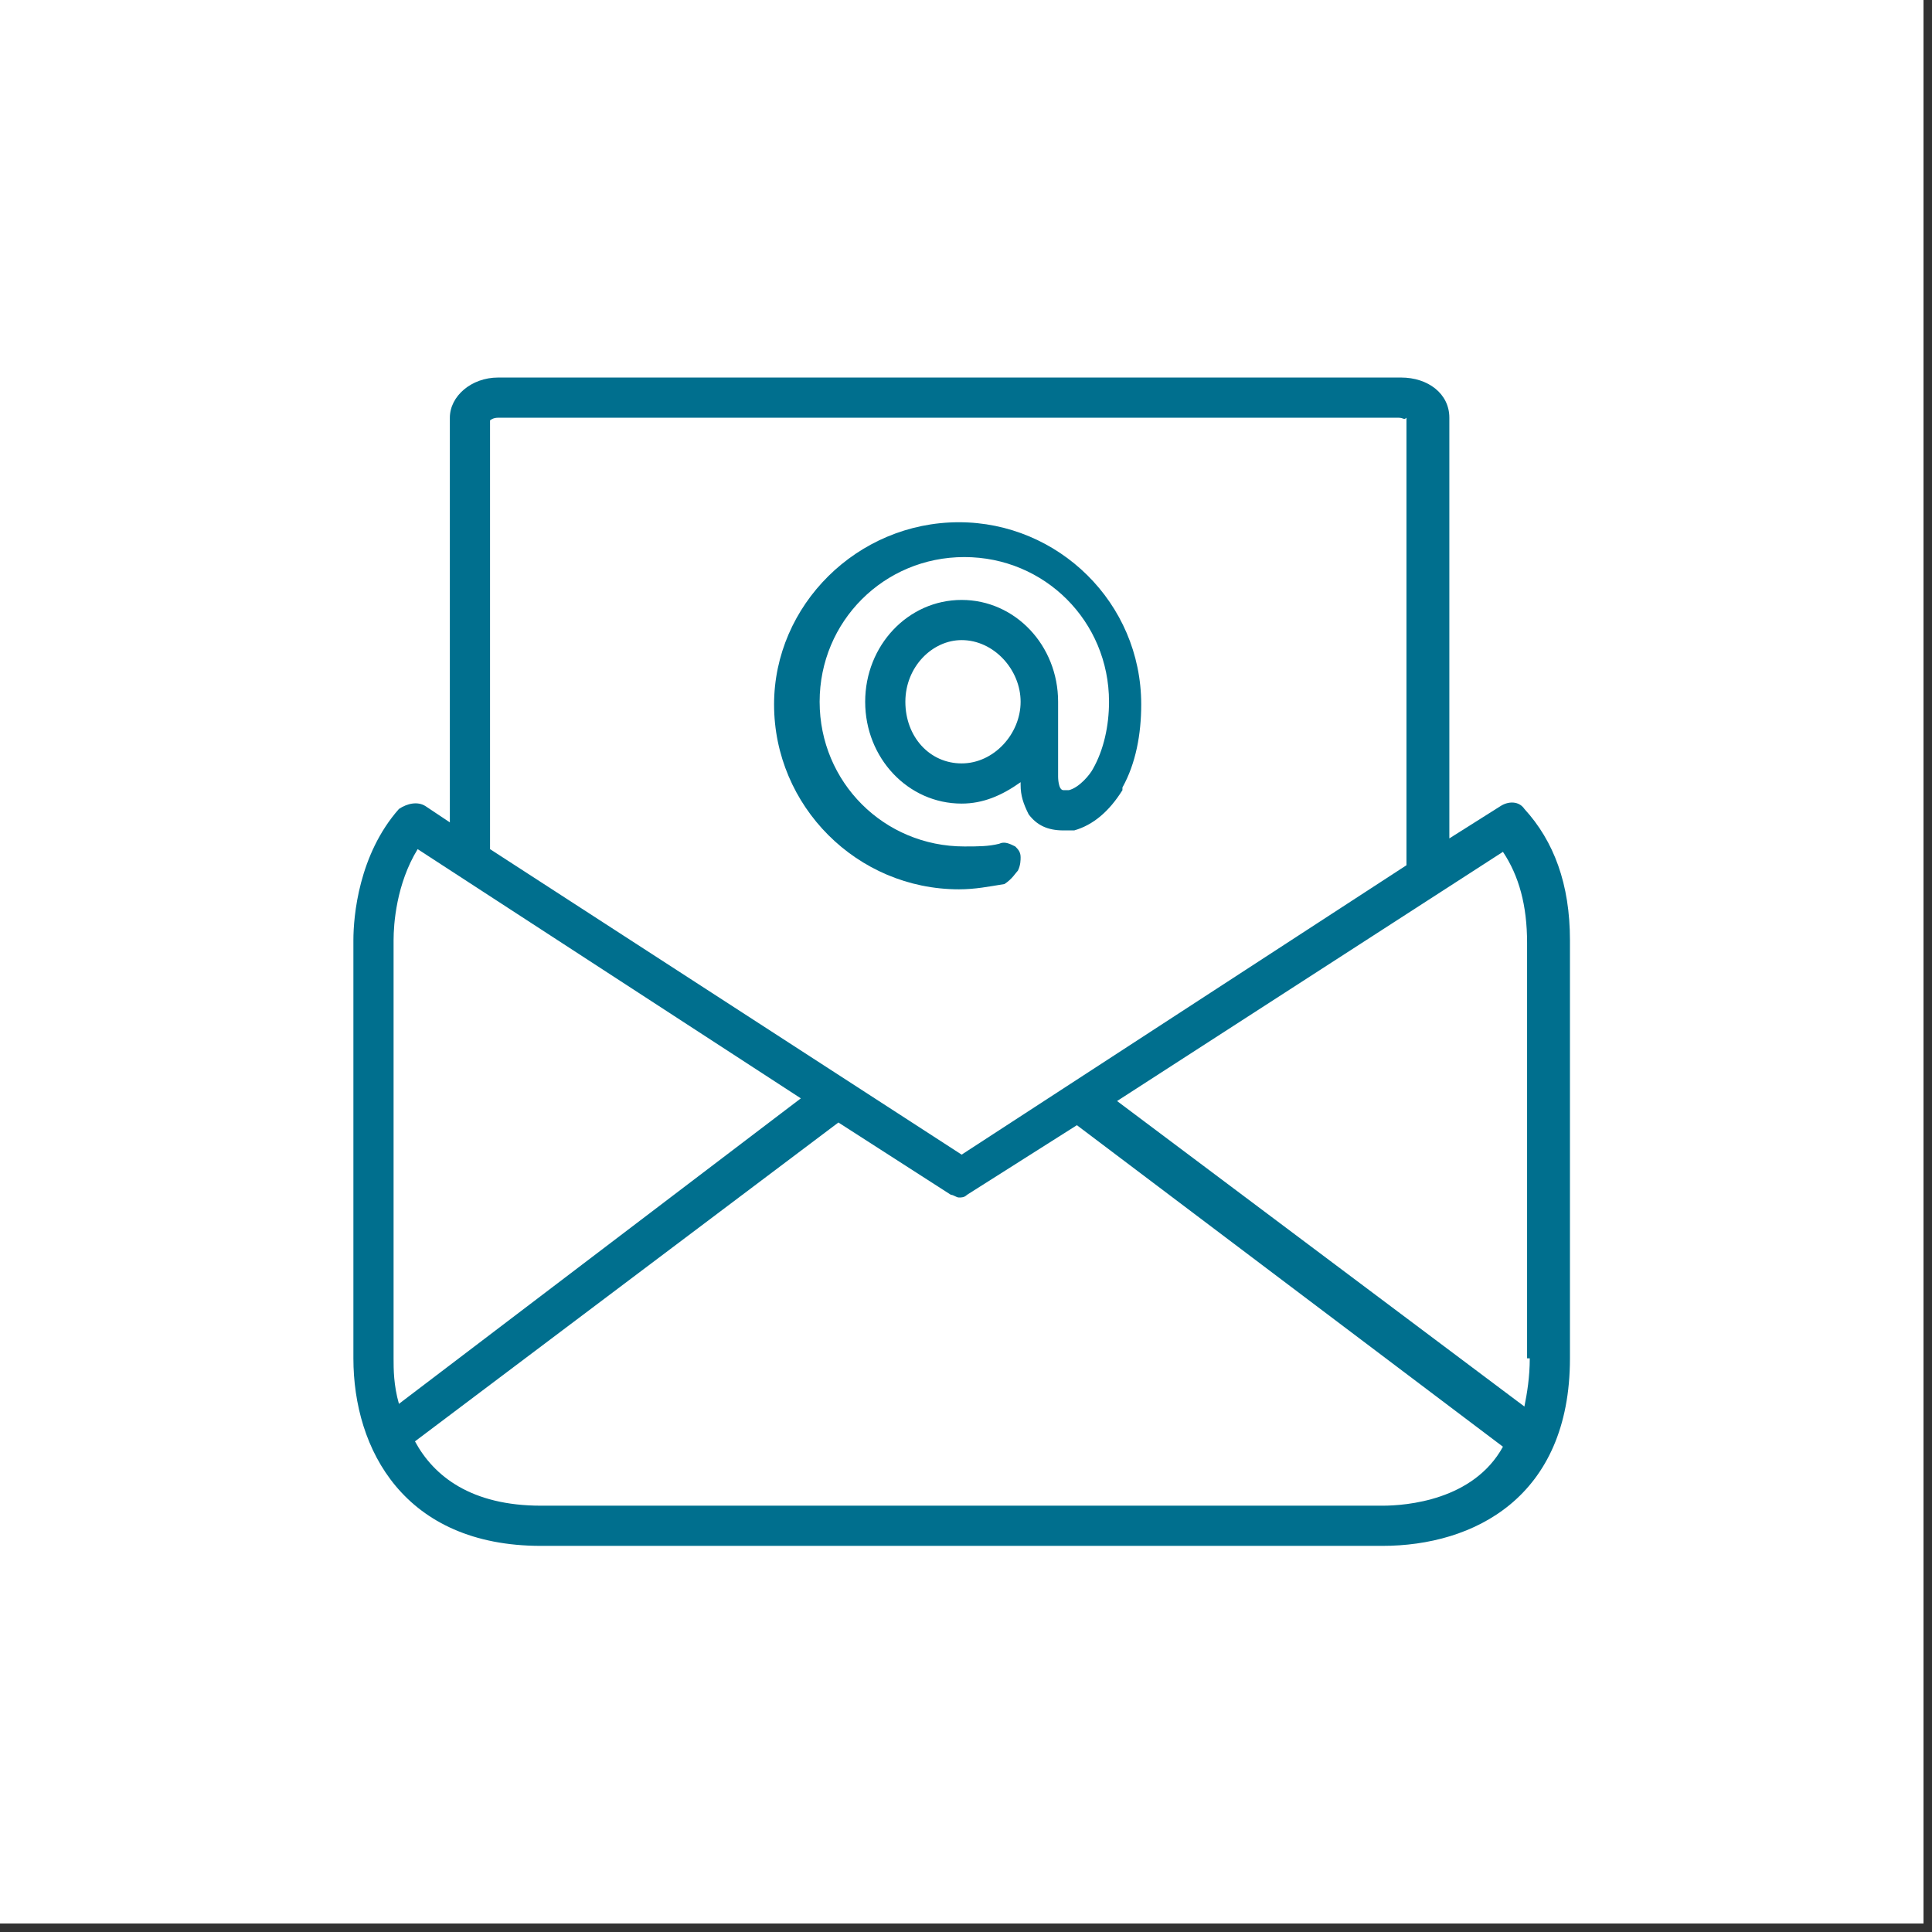 <svg xmlns="http://www.w3.org/2000/svg" xmlns:xlink="http://www.w3.org/1999/xlink" width="150" zoomAndPan="magnify" viewBox="0 0 112.5 112.5" height="150" preserveAspectRatio="xMidYMid meet" version="1.2"><rect x="0" y="0" width="112.5" height="112.5" fill="#333333" stroke="none"/><defs><clipPath id="1219c59da3"><path d="M 0 0 L 112.004 0 L 112.004 112.004 L 0 112.004 Z M 0 0 "/></clipPath><clipPath id="4fd0f8eb96"><path d="M 20.578 21.348 L 91.512 21.348 L 91.512 90.789 L 20.578 90.789 Z M 20.578 21.348 "/></clipPath></defs><g id="d67b4c4516"><g clip-rule="nonzero" clip-path="url(#1219c59da3)"><path style=" stroke:none;fill-rule:nonzero;fill:#ffffff;fill-opacity:1;" d="M 0 0 L 112.004 0 L 112.004 112.004 L 0 112.004 Z M 0 0 "/><path style=" stroke:none;fill-rule:nonzero;fill:#ffffff;fill-opacity:1;" d="M 0 0 L 112.004 0 L 112.004 112.004 L 0 112.004 Z M 0 0 "/></g><g clip-rule="nonzero" clip-path="url(#4fd0f8eb96)"><path style=" stroke:none;fill-rule:nonzero;fill:#006f8e;fill-opacity:1;" d="M 31.5 90.016 L 80.496 90.016 C 85.801 90.016 91.418 87.207 91.418 79.094 L 91.418 54.75 C 91.418 51.477 90.48 48.977 88.766 47.105 C 88.453 46.637 87.828 46.637 87.359 46.949 L 84.395 48.82 L 84.395 24.324 C 84.395 22.918 83.148 21.984 81.586 21.984 L 29.004 21.984 C 27.441 21.984 26.195 23.074 26.195 24.324 L 26.195 47.887 L 24.789 46.949 C 24.32 46.637 23.695 46.793 23.23 47.105 C 20.887 49.758 20.578 53.348 20.578 54.75 L 20.578 79.094 C 20.578 84.398 23.539 90.016 31.5 90.016 Z M 80.496 87.676 L 31.5 87.676 C 27.441 87.676 25.258 85.961 24.164 83.93 L 48.82 65.363 L 55.371 69.574 C 55.527 69.574 55.684 69.73 55.84 69.73 C 55.996 69.73 56.152 69.73 56.309 69.574 L 62.707 65.52 L 87.516 84.242 C 85.801 87.363 81.898 87.676 80.496 87.676 Z M 89.078 79.094 C 89.078 80.188 88.922 81.121 88.766 81.902 L 65.047 64.113 L 87.516 49.602 C 88.453 51.008 88.922 52.723 88.922 54.906 L 88.922 79.094 Z M 28.535 24.48 C 28.535 24.48 28.691 24.324 29.004 24.324 L 81.43 24.324 C 81.742 24.324 81.742 24.48 81.898 24.324 L 81.898 50.383 L 55.996 67.234 L 28.535 49.445 Z M 22.918 54.75 C 22.918 53.816 23.074 51.477 24.32 49.445 L 46.633 63.957 L 23.23 81.746 C 22.918 80.652 22.918 79.719 22.918 79.094 Z M 22.918 54.75 "/></g><path style=" stroke:none;fill-rule:nonzero;fill:#006f8e;fill-opacity:1;" d="M 59.273 50.695 C 59.43 50.383 59.43 50.07 59.43 49.914 C 59.43 49.602 59.273 49.445 59.117 49.289 C 58.805 49.133 58.492 48.977 58.18 49.133 C 57.559 49.289 56.934 49.289 56.152 49.289 C 51.473 49.289 47.727 45.547 47.727 40.863 C 47.727 36.184 51.473 32.438 56.152 32.438 C 60.836 32.438 64.578 36.184 64.578 40.863 C 64.578 42.27 64.266 43.672 63.645 44.766 C 63.488 45.078 62.863 45.855 62.238 46.012 L 61.926 46.012 C 61.613 46.012 61.613 45.234 61.613 45.234 L 61.613 40.863 C 61.613 37.586 59.117 34.934 55.996 34.934 C 52.875 34.934 50.379 37.586 50.379 40.863 C 50.379 44.141 52.875 46.793 55.996 46.793 C 57.246 46.793 58.336 46.324 59.43 45.547 L 59.43 45.703 C 59.43 46.324 59.586 46.793 59.898 47.418 C 60.367 48.043 60.988 48.355 61.926 48.355 C 62.082 48.355 62.395 48.355 62.551 48.355 C 63.645 48.043 64.578 47.262 65.359 46.012 L 65.359 45.855 C 66.141 44.453 66.453 42.738 66.453 41.02 C 66.453 35.09 61.613 30.41 55.84 30.41 C 49.91 30.41 45.074 35.246 45.074 41.02 C 45.074 46.949 49.91 51.785 55.84 51.785 C 56.777 51.785 57.559 51.629 58.492 51.477 C 58.961 51.164 59.117 50.852 59.273 50.695 Z M 55.996 44.453 C 54.125 44.453 52.719 42.895 52.719 40.863 C 52.719 38.836 54.281 37.273 55.996 37.273 C 57.871 37.273 59.43 38.992 59.43 40.863 C 59.43 42.738 57.871 44.453 55.996 44.453 Z M 55.996 44.453 "/></g></svg>